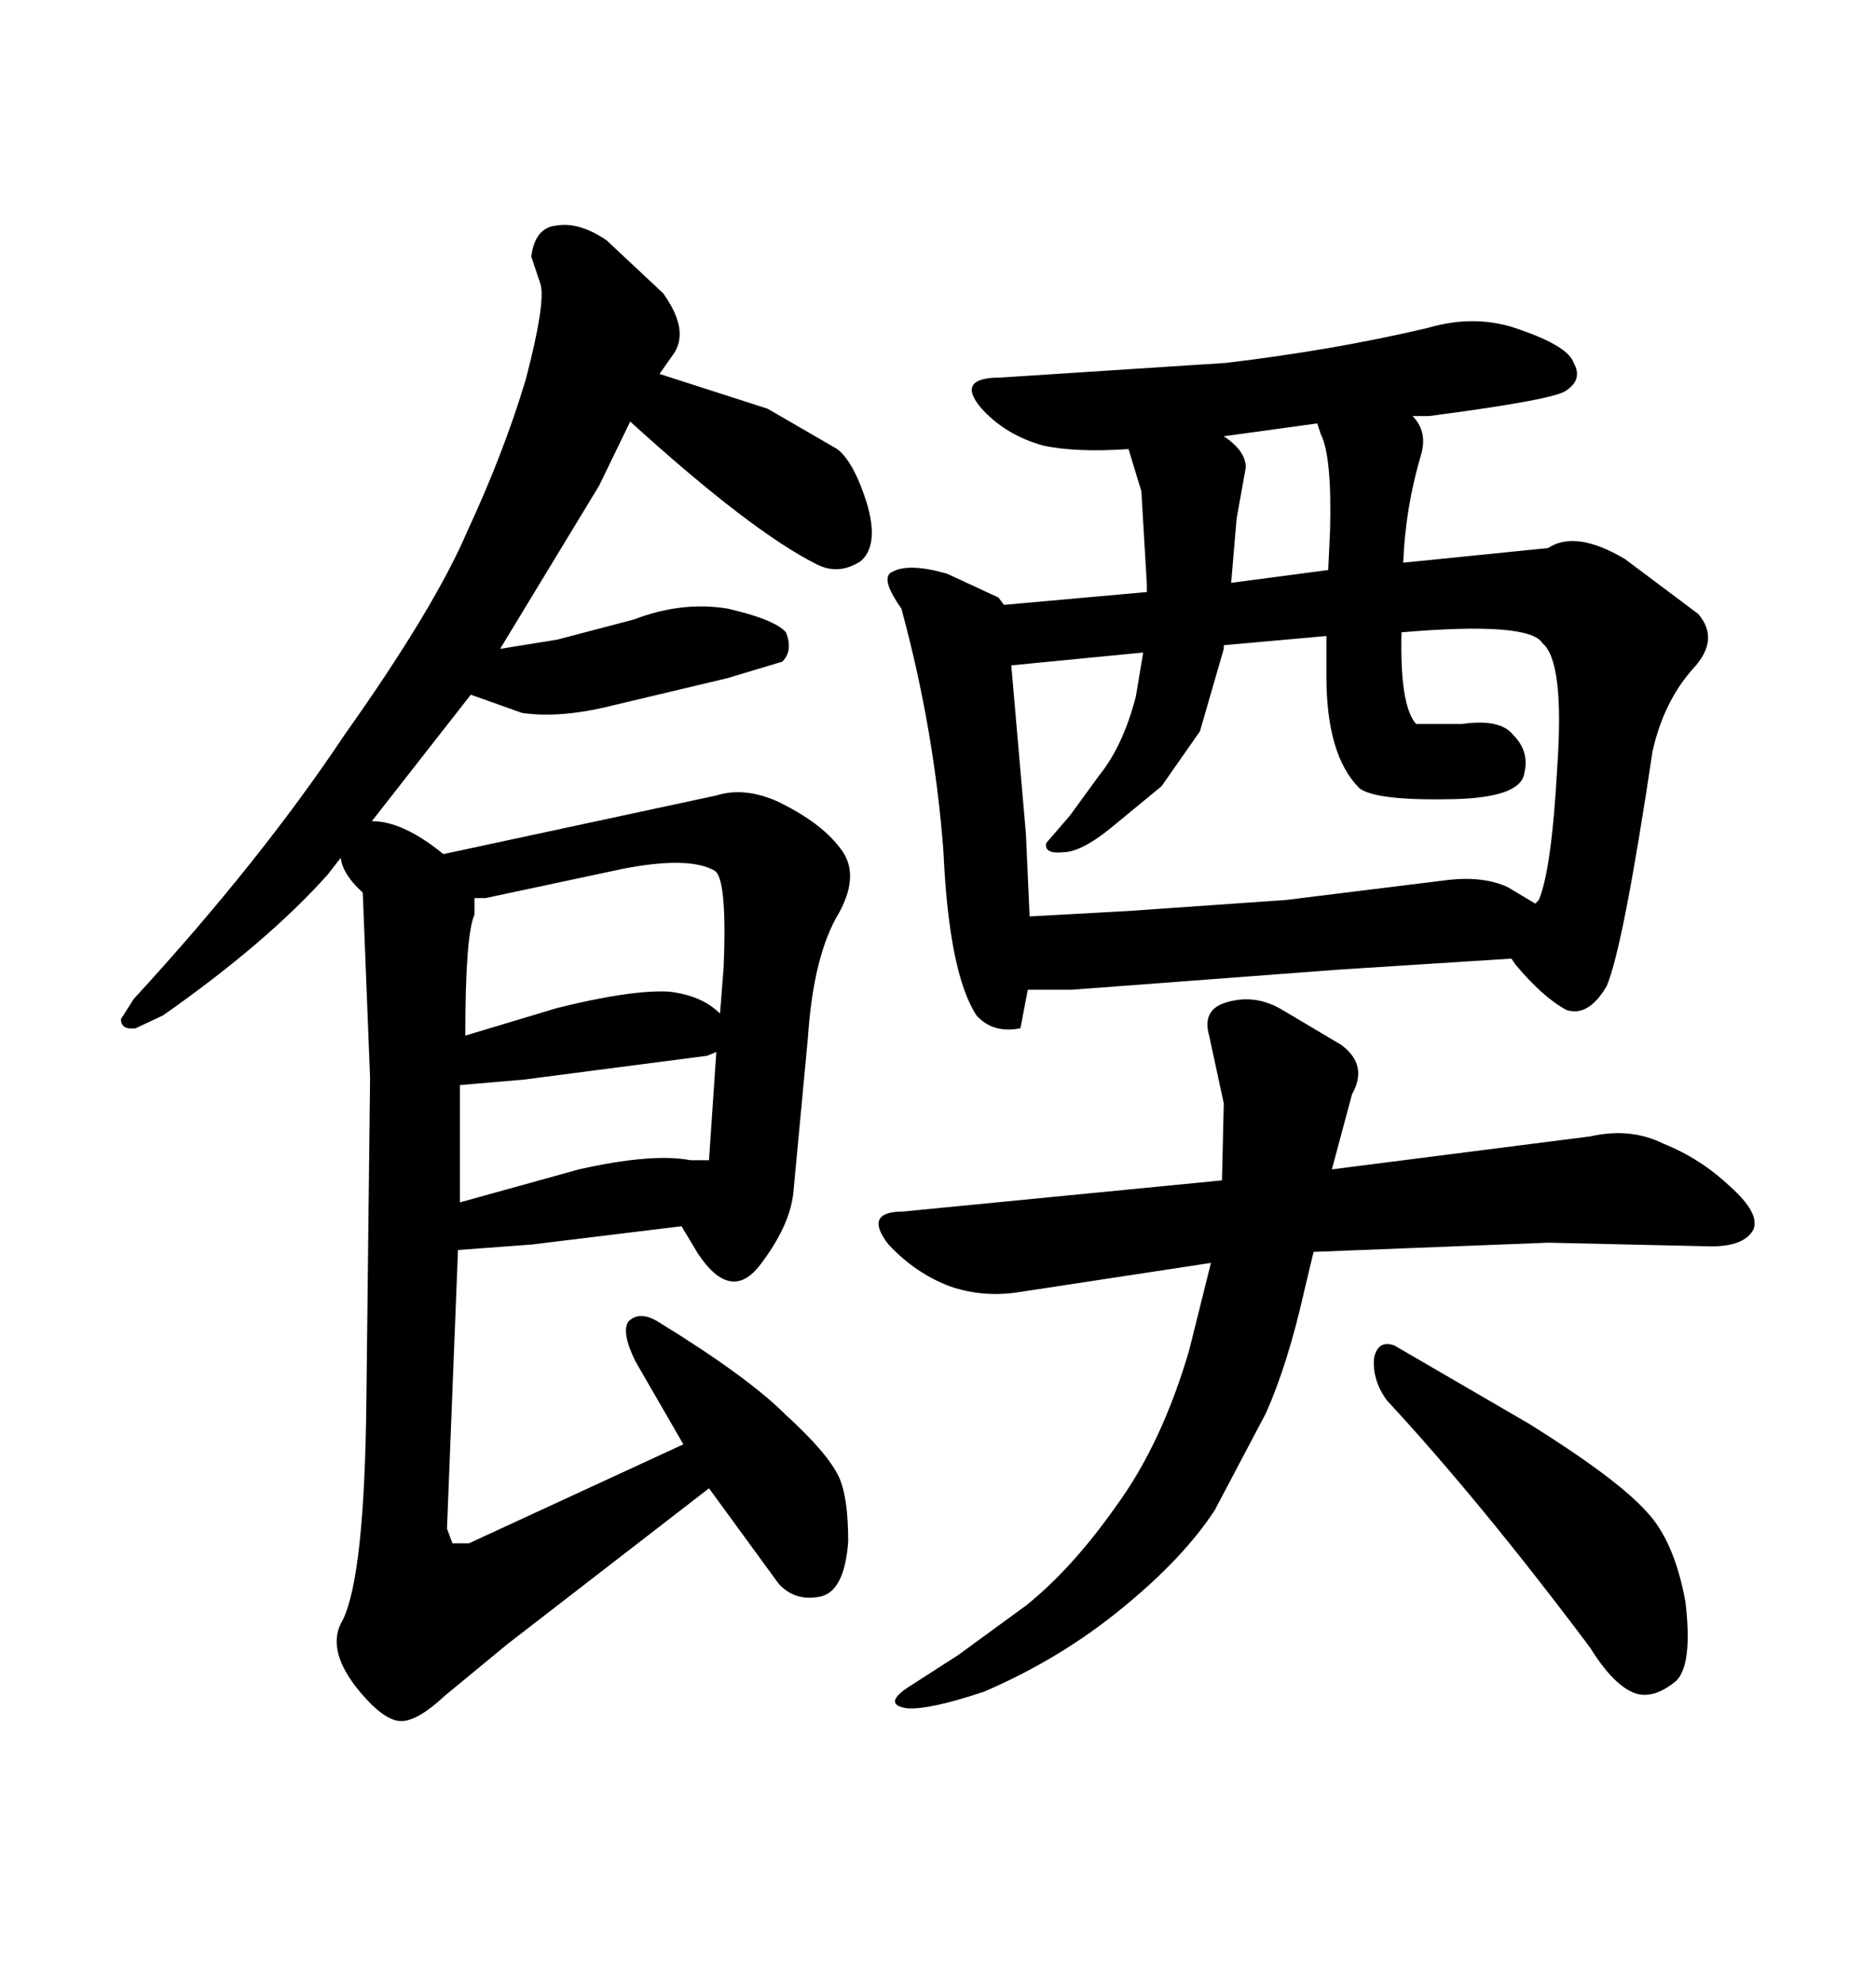 <svg xmlns="http://www.w3.org/2000/svg" xmlns:xlink="http://www.w3.org/1999/xlink" width="300" height="317.285"><path d="M59.18 172.27L58.01 142.68Q54.79 139.75 54.49 137.11L54.49 137.11L52.44 139.75Q42.77 150.59 26.07 162.30L26.07 162.30L21.68 164.36Q19.34 164.65 19.34 162.89L19.34 162.89L21.39 159.67Q41.60 137.70 55.08 117.48L55.08 117.48Q69.43 97.27 74.71 84.96L74.71 84.96Q80.57 72.36 84.08 60.64L84.08 60.64Q87.30 48.34 86.43 45.41L86.43 45.41L84.96 41.02Q85.55 36.33 89.06 36.04L89.06 36.04Q92.58 35.45 96.97 38.38L96.97 38.38L106.05 46.88Q110.45 53.03 107.52 56.84L107.52 56.84L105.47 59.77L122.75 65.33L133.89 71.78Q136.52 73.83 138.57 80.27L138.57 80.27Q140.63 87.01 137.70 89.65L137.70 89.65Q134.18 91.99 130.66 90.23L130.66 90.23Q120.12 84.96 100.78 67.38L100.78 67.38L95.80 77.64L79.98 103.71L89.06 102.25L101.37 99.02Q108.98 96.09 116.31 97.27L116.31 97.27Q123.93 99.02 125.68 101.07L125.68 101.07Q126.86 104.00 125.10 105.76L125.10 105.76L116.31 108.40L97.85 112.79Q89.65 114.84 83.50 113.96L83.50 113.96L75.29 111.04L59.47 131.25Q64.45 131.25 70.90 136.52L70.90 136.52L114.55 127.15Q119.24 125.68 124.80 128.32L124.80 128.32Q131.25 131.54 134.18 135.35L134.18 135.35Q137.70 139.45 134.18 145.90L134.18 145.90Q130.08 152.64 129.20 165.82L129.20 165.82L126.86 190.72Q126.27 196.00 121.58 202.15Q116.89 208.30 111.62 200.39L111.62 200.39L108.98 196.00L84.96 198.93L73.24 199.80L71.48 244.34L72.36 246.68L75 246.68L109.28 230.86L101.66 217.68Q99.32 212.99 100.49 211.23L100.49 211.23Q102.25 209.47 105.18 211.23L105.18 211.23Q119.53 220.02 125.68 226.17L125.68 226.17Q132.42 232.32 134.18 236.13L134.18 236.13Q135.64 239.36 135.64 246.39L135.64 246.39Q135.06 254.30 131.25 255.18L131.25 255.18Q127.15 256.05 124.51 253.13L124.51 253.13L113.38 237.89L81.15 262.79L71.19 271.00Q66.80 275.10 64.16 275.10L64.16 275.10Q61.23 275.10 56.84 269.53L56.84 269.53Q52.15 263.38 54.79 258.98L54.79 258.98Q58.30 251.95 58.59 223.83L58.59 223.83L59.18 172.27ZM83.79 172.56L73.54 173.44L73.54 192.19L92.58 186.91Q104.30 184.28 110.45 185.45L110.45 185.45L113.38 185.45L114.55 168.16L113.09 168.75L83.79 172.56ZM77.64 143.55L75.88 143.55L75.88 146.19Q74.41 149.41 74.41 165.53L74.41 165.53L89.06 161.13Q100.78 158.20 106.93 158.50L106.93 158.50Q112.21 159.08 115.14 162.01L115.14 162.01L115.72 154.69Q116.31 140.33 114.26 139.16L114.26 139.16Q110.16 136.82 99.61 138.87L99.61 138.87L77.64 143.55ZM195.41 188.67L195.70 176.37L193.36 165.53Q192.19 161.43 196.00 160.25L196.00 160.25Q200.68 158.79 205.08 161.43L205.08 161.43L214.45 166.99Q218.85 170.21 216.21 174.90L216.21 174.90L212.99 186.91L254.30 181.64Q260.74 180.18 266.02 182.81L266.02 182.81Q271.88 185.16 276.56 189.55L276.56 189.55Q281.54 193.95 280.37 196.58L280.37 196.58Q278.91 199.22 273.63 199.22L273.63 199.22L247.56 198.63L210.06 200.10L208.59 206.25Q205.96 217.97 202.44 225.88L202.44 225.88L194.24 241.41Q189.26 249.02 179.59 256.93L179.59 256.93Q169.63 265.14 157.32 270.41L157.32 270.41Q148.54 273.34 145.02 273.05L145.02 273.05Q141.21 272.46 145.02 269.82L145.02 269.82L153.22 264.55L164.06 256.64Q171.39 250.78 178.42 240.82L178.42 240.82Q185.74 230.86 190.14 215.92L190.14 215.92L193.65 201.86L162.89 206.54Q157.32 207.42 152.05 205.66L152.05 205.66Q146.48 203.61 142.09 198.93L142.09 198.93Q137.99 193.65 144.43 193.65L144.43 193.65L195.41 188.67ZM221.78 223.83L221.78 223.83Q219.43 220.61 219.73 217.09L219.73 217.09Q220.31 214.16 222.95 215.04L222.95 215.04L244.63 227.64Q258.69 236.43 263.38 241.70L263.38 241.70Q267.77 246.39 269.53 256.05L269.53 256.05Q270.70 266.02 268.07 268.65L268.07 268.65Q264.55 271.58 261.62 270.70L261.62 270.70Q258.11 269.53 254.30 263.38L254.30 263.38Q236.72 239.94 221.78 223.83ZM144.14 97.27L144.14 97.27Q140.63 92.29 142.68 91.41L142.68 91.41Q145.31 89.94 151.46 91.70L151.46 91.70L159.67 95.51L160.55 96.68L183.40 94.63L183.40 93.46L182.52 78.52L180.47 71.78Q171.97 72.36 166.70 71.19L166.70 71.19Q160.55 69.43 156.74 65.04L156.74 65.04Q152.93 60.35 159.96 60.35L159.96 60.35L196.00 58.01Q213.28 55.96 228.22 52.44L228.22 52.44Q236.13 50.10 243.16 52.73L243.16 52.73Q250.78 55.37 251.66 58.01L251.66 58.01Q253.13 60.64 250.49 62.40L250.49 62.40Q248.73 63.87 228.52 66.50L228.52 66.50L225.88 66.50Q228.22 68.85 227.34 72.36L227.34 72.36Q224.71 81.15 224.41 89.94L224.41 89.94L247.56 87.60Q251.95 84.67 259.86 89.36L259.86 89.36L271.58 98.14Q275.10 102.25 270.70 106.93L270.70 106.93Q266.02 112.21 264.26 120.12L264.26 120.12Q259.57 151.46 256.93 157.62L256.93 157.62Q254.00 162.60 250.49 161.43L250.49 161.43Q246.68 159.38 242.29 154.10L242.29 154.10L241.70 153.22L214.16 154.98L171.39 158.20L164.36 158.20L163.18 164.36Q158.79 165.23 156.15 162.30L156.15 162.30Q151.76 155.57 150.88 136.23L150.88 136.23Q149.41 116.60 144.14 97.27ZM164.06 133.30L164.65 146.48L180.47 145.61L205.66 143.85L231.74 140.63Q237.30 140.04 241.11 141.80L241.11 141.80L245.51 144.43L246.09 143.85Q248.14 138.87 249.02 122.75L249.02 122.75Q250.20 105.76 246.68 102.83L246.68 102.83Q244.63 99.32 224.12 101.07L224.12 101.07Q223.83 112.79 226.46 115.72L226.46 115.72L233.79 115.72Q239.94 114.84 241.99 117.48L241.99 117.48Q244.63 120.12 243.75 123.63L243.75 123.63Q243.16 127.44 232.62 127.73L232.62 127.73Q220.02 128.03 217.38 125.98L217.38 125.98Q212.11 120.70 212.11 108.11L212.11 108.11L212.11 101.66L195.70 103.13L195.70 103.71L191.89 116.89L185.74 125.68L177.54 132.42Q172.85 136.23 169.92 136.23L169.92 136.23Q166.99 136.52 167.29 134.77L167.29 134.77L171.09 130.37L175.78 123.93Q179.59 119.24 181.64 111.33L181.64 111.33L182.81 104.30L161.72 106.35L164.06 133.30ZM212.40 91.11L212.70 84.67Q212.99 72.95 211.23 69.43L211.23 69.43L210.64 67.68L195.70 69.73Q199.22 72.07 199.22 74.71L199.22 74.71L197.75 82.91L196.88 93.16L212.40 91.11Z"/></svg>